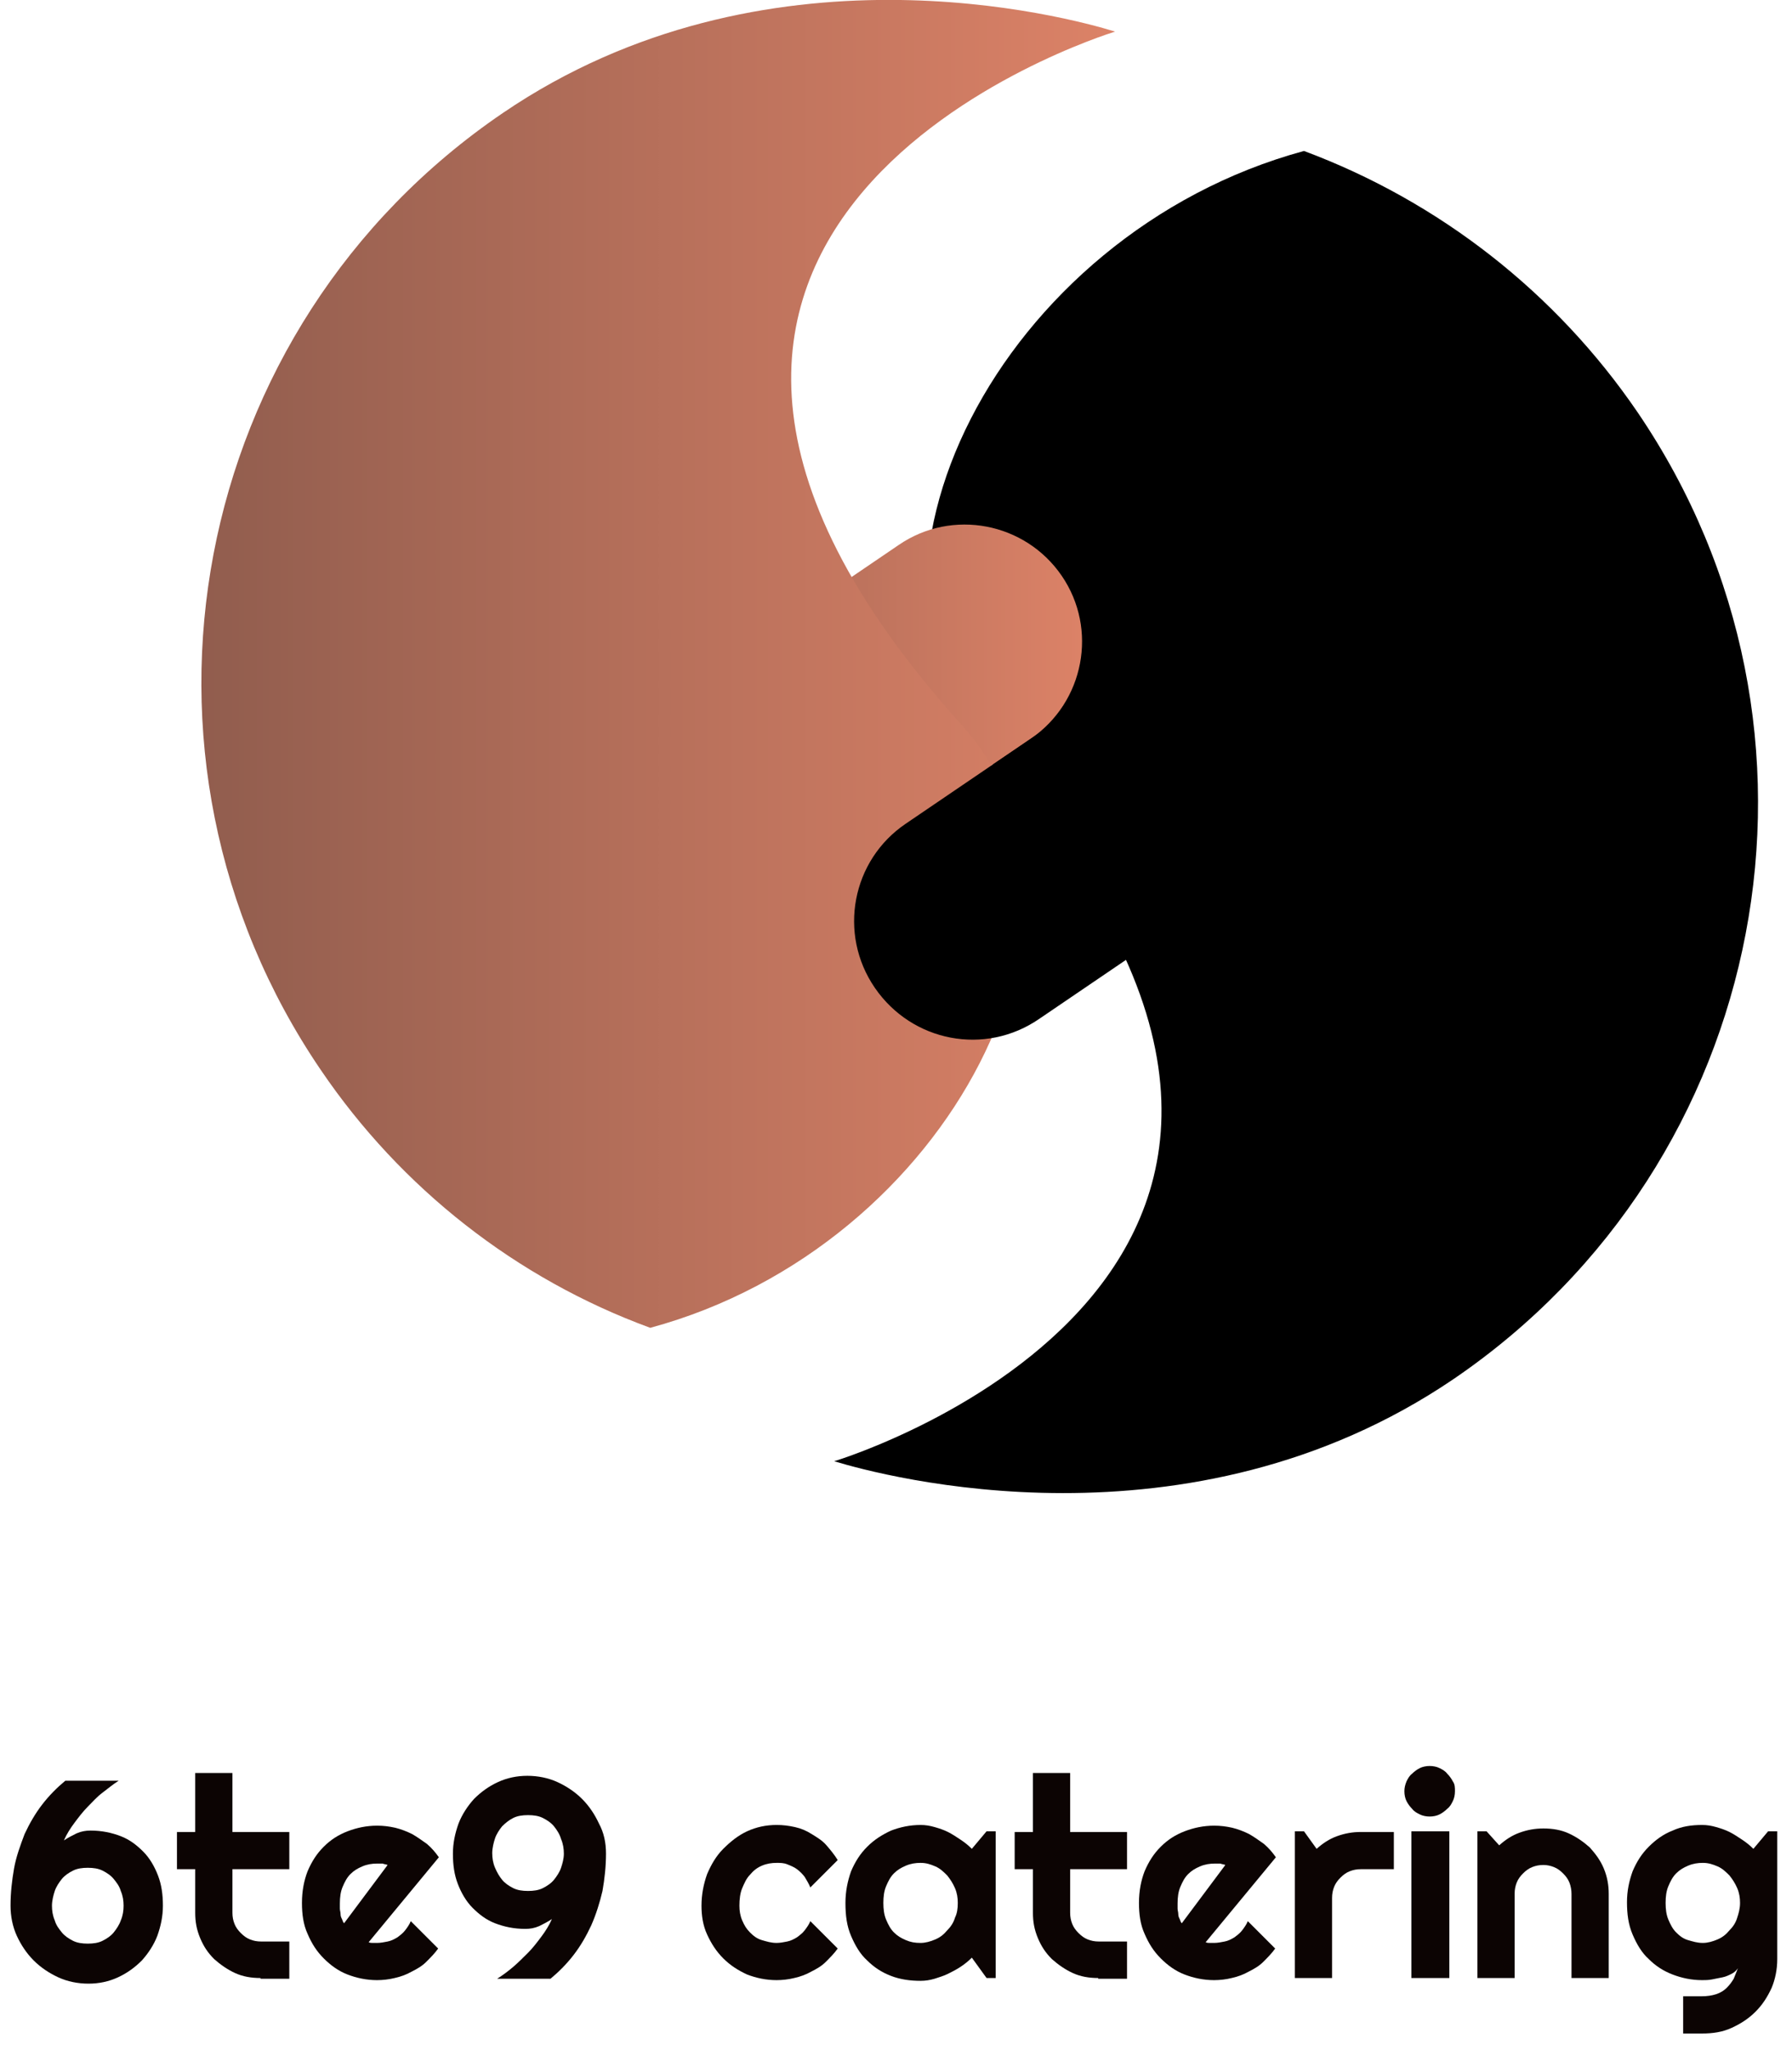 <?xml version="1.0" encoding="utf-8"?>
<!-- Generator: Adobe Illustrator 24.1.2, SVG Export Plug-In . SVG Version: 6.00 Build 0)  -->
<svg version="1.1" id="Layer_1" xmlns="http://www.w3.org/2000/svg" xmlns:xlink="http://www.w3.org/1999/xlink" x="0px" y="0px"
	 viewBox="0 0 255.2 291.9" style="enable-background:new 0 0 255.2 291.9;">
<style type="text/css">
	.st0{fill:url(#SVGID_1_);}
	.st1{fill:url(#SVGID_2_);}
	.st2{enable-background:new    ;}
	.st3{fill:#0C0403;}
</style>
<g id="Layer_2_1_">
	<g id="Layer_1-2">
		<path d="M207,196.4c45.2-30.8,57-92.4,26.2-137.7c-11.6-17-28.2-30-47.5-37.2c-43.4,11.8-68.1,60.9-44.9,86.7
			c65.4,72.5-20,99.3-22,99.9C125.7,210.2,169.3,222,207,196.4z"/>
		
			<linearGradient id="SVGID_1_" gradientUnits="userSpaceOnUse" x1="-1162.097" y1="192.941" x2="-1084.09" y2="192.941" gradientTransform="matrix(-1 0 0 -1 -1007.93 293)">
			<stop  offset="0" style="stop-color:#DC8267"/>
			<stop  offset="1" style="stop-color:#915D4E"/>
		</linearGradient>
		<path class="st0" d="M117.1,125.4l29.7-20.2c7.6-5.2,9.6-15.6,4.4-23.2c-5.2-7.6-15.6-9.6-23.2-4.4l0,0l-51.9,35.3
			C90.6,114,104.6,118.3,117.1,125.4z"/>
		
			<linearGradient id="SVGID_2_" gradientUnits="userSpaceOnUse" x1="-1166.74" y1="198.448" x2="-1036.645" y2="198.448" gradientTransform="matrix(-1 0 0 -1 -1007.93 293)">
			<stop  offset="0" style="stop-color:#DC8267"/>
			<stop  offset="1" style="stop-color:#915D4E"/>
		</linearGradient>
		<path class="st1" d="M71.6,16.1c-44.8,30.5-56.4,91.5-25.9,136.3c11.4,16.8,27.8,29.7,46.9,36.7c42.9-11.6,67.4-60.3,44.4-85.8
			C72.3,31.6,156.9,5.1,158.8,4.5C152,2.4,108.9-9.3,71.6,16.1z"/>
		<path d="M159,96.9l-30,20.4c-7.7,5.2-9.7,15.7-4.4,23.4s15.7,9.7,23.4,4.4l52.5-35.7C185.9,108.4,171.7,104.1,159,96.9z"/>
		<g class="st2">
			<path class="st3" d="M23.2,271.4c0,1.5-0.3,2.9-0.8,4.3c-0.5,1.3-1.3,2.5-2.2,3.5c-1,1-2.1,1.8-3.4,2.4s-2.7,0.9-4.2,0.9
				s-3-0.3-4.3-0.9s-2.5-1.4-3.5-2.4c-1-1-1.8-2.2-2.4-3.5c-0.6-1.3-0.9-2.8-0.9-4.3c0-1.8,0.2-3.6,0.5-5.3s0.9-3.3,1.5-4.9
				c0.7-1.5,1.5-2.9,2.5-4.2s2.1-2.4,3.3-3.4h7.6c-0.8,0.5-1.5,1.1-2.3,1.7s-1.4,1.3-2.1,2c-0.7,0.7-1.3,1.5-1.9,2.3
				c-0.6,0.8-1.1,1.6-1.5,2.5c0.6-0.4,1.2-0.7,1.8-1c0.7-0.3,1.3-0.4,2-0.4c1.6,0,3,0.3,4.3,0.8s2.3,1.3,3.2,2.2
				c0.9,0.9,1.6,2.1,2.1,3.4C23,268.4,23.2,269.8,23.2,271.4z M17.6,271.4c0-0.7-0.1-1.4-0.4-2.1c-0.2-0.7-0.6-1.2-1-1.7
				c-0.4-0.5-1-0.9-1.6-1.2s-1.3-0.4-2.1-0.4c-0.8,0-1.5,0.1-2.1,0.4s-1.2,0.7-1.6,1.2c-0.4,0.5-0.8,1.1-1,1.7s-0.4,1.4-0.4,2.1
				c0,0.7,0.1,1.4,0.4,2.1c0.2,0.7,0.6,1.2,1,1.7c0.4,0.5,1,0.9,1.6,1.2c0.6,0.3,1.3,0.4,2.1,0.4c0.8,0,1.5-0.1,2.1-0.4
				s1.2-0.7,1.6-1.2c0.4-0.5,0.8-1.1,1-1.7C17.5,272.8,17.6,272.1,17.6,271.4z"/>
			<path class="st3" d="M37.1,281.7c-1.3,0-2.5-0.2-3.6-0.7s-2.1-1.2-3-2c-0.9-0.9-1.5-1.8-2-3s-0.7-2.3-0.7-3.6v-6.2h-2.6v-5.3h2.6
				v-8.4h5.3v8.4h8.1v5.3h-8.1v6.2c0,0.6,0.1,1.1,0.3,1.6c0.2,0.5,0.5,0.9,0.9,1.3c0.4,0.4,0.8,0.7,1.3,0.9c0.5,0.2,1,0.3,1.6,0.3h4
				v5.3H37.1z"/>
			<path class="st3" d="M52.5,276.6c0.2,0.1,0.4,0.1,0.6,0.1c0.2,0,0.4,0,0.6,0c0.5,0,1-0.1,1.5-0.2c0.5-0.1,0.9-0.3,1.4-0.6
				c0.4-0.3,0.8-0.6,1.1-1s0.6-0.8,0.8-1.3l3.9,3.9c-0.5,0.7-1.1,1.3-1.7,1.9s-1.3,1-2.1,1.4c-0.7,0.4-1.5,0.7-2.4,0.9
				c-0.8,0.2-1.7,0.3-2.5,0.3c-1.5,0-2.9-0.3-4.2-0.8c-1.3-0.5-2.4-1.3-3.4-2.3c-1-1-1.7-2.1-2.3-3.5c-0.6-1.3-0.8-2.8-0.8-4.4
				c0-1.7,0.3-3.2,0.8-4.5c0.6-1.4,1.3-2.5,2.3-3.5c1-1,2.1-1.7,3.4-2.2c1.3-0.5,2.7-0.8,4.2-0.8c0.9,0,1.7,0.1,2.6,0.3
				c0.8,0.2,1.6,0.5,2.4,0.9c0.7,0.4,1.4,0.9,2.1,1.4c0.7,0.6,1.2,1.2,1.7,1.9L52.5,276.6z M55.2,265.6c-0.2-0.1-0.5-0.1-0.7-0.2
				c-0.2,0-0.5,0-0.8,0c-0.7,0-1.4,0.1-2.1,0.4s-1.2,0.6-1.7,1.1c-0.5,0.5-0.8,1.1-1.1,1.8s-0.4,1.5-0.4,2.4c0,0.2,0,0.4,0,0.7
				s0.1,0.5,0.1,0.8c0,0.3,0.1,0.5,0.2,0.7c0.1,0.2,0.1,0.4,0.3,0.6L55.2,265.6z"/>
			<path class="st3" d="M86.3,264c0,1.8-0.2,3.6-0.5,5.3c-0.4,1.7-0.9,3.3-1.6,4.9c-0.7,1.5-1.5,2.9-2.5,4.2s-2.1,2.4-3.3,3.4h-7.6
				c0.8-0.5,1.6-1.1,2.3-1.7s1.4-1.3,2.1-2c0.7-0.7,1.3-1.5,1.9-2.3c0.6-0.8,1.1-1.6,1.5-2.5c-0.6,0.4-1.2,0.7-1.8,1
				c-0.7,0.3-1.3,0.4-2,0.4c-1.6,0-3-0.3-4.3-0.8c-1.3-0.5-2.3-1.3-3.2-2.2c-0.9-0.9-1.6-2.1-2.1-3.4c-0.5-1.3-0.7-2.7-0.7-4.3
				c0-1.5,0.3-2.9,0.8-4.3c0.5-1.3,1.3-2.5,2.2-3.5c1-1,2.1-1.8,3.4-2.4c1.3-0.6,2.7-0.9,4.2-0.9c1.5,0,3,0.3,4.3,0.9
				s2.5,1.4,3.5,2.4c1,1,1.8,2.2,2.4,3.5C86,261,86.3,262.4,86.3,264z M80.3,264c0-0.7-0.1-1.4-0.4-2.1c-0.2-0.7-0.6-1.3-1-1.8
				s-1-0.9-1.6-1.2s-1.3-0.4-2.1-0.4c-0.8,0-1.5,0.1-2.1,0.4c-0.6,0.3-1.1,0.7-1.6,1.2c-0.4,0.5-0.8,1.1-1,1.7s-0.4,1.4-0.4,2.1
				c0,0.7,0.1,1.4,0.4,2.1s0.6,1.2,1,1.7c0.4,0.5,1,0.9,1.6,1.2c0.6,0.3,1.3,0.4,2.1,0.4c0.8,0,1.5-0.1,2.1-0.4
				c0.6-0.3,1.2-0.7,1.6-1.2c0.4-0.5,0.8-1.1,1-1.7C80.1,265.4,80.3,264.7,80.3,264z"/>
		</g>
		<g class="st2">
			<path class="st3" d="M119.3,264.9l-3.9,3.9c-0.2-0.5-0.5-1-0.8-1.5c-0.3-0.4-0.7-0.8-1.1-1.1c-0.4-0.3-0.9-0.5-1.4-0.7
				c-0.5-0.2-1-0.2-1.5-0.2c-0.7,0-1.4,0.1-2.1,0.4s-1.2,0.7-1.7,1.3c-0.5,0.5-0.8,1.2-1.1,1.9s-0.4,1.6-0.4,2.5
				c0,0.7,0.1,1.4,0.4,2.1s0.6,1.2,1.1,1.7c0.5,0.5,1,0.9,1.7,1.1s1.3,0.4,2.1,0.4c0.5,0,1-0.1,1.5-0.2c0.5-0.1,0.9-0.3,1.4-0.6
				c0.4-0.3,0.8-0.6,1.1-1s0.6-0.8,0.8-1.3l3.9,3.9c-0.5,0.7-1.1,1.3-1.7,1.9s-1.3,1-2.1,1.4c-0.7,0.4-1.5,0.7-2.4,0.9
				c-0.8,0.2-1.7,0.3-2.5,0.3c-1.5,0-2.9-0.3-4.2-0.8c-1.3-0.6-2.4-1.3-3.4-2.3c-1-1-1.7-2.1-2.3-3.4c-0.6-1.3-0.8-2.7-0.8-4.1
				c0-1.6,0.3-3.1,0.8-4.5c0.6-1.4,1.3-2.6,2.3-3.6c1-1,2.1-1.9,3.4-2.5c1.3-0.6,2.7-0.9,4.2-0.9c0.9,0,1.7,0.1,2.6,0.3
				s1.6,0.5,2.4,1s1.5,0.9,2.1,1.6S118.8,264.1,119.3,264.9z"/>
		</g>
		<g class="st2">
			<path class="st3" d="M141.8,281.7h-1.3l-2.1-2.9c-0.5,0.5-1,0.9-1.6,1.3s-1.2,0.7-1.8,1s-1.3,0.5-1.9,0.7c-0.7,0.2-1.3,0.3-2,0.3
				c-1.5,0-2.9-0.2-4.2-0.7c-1.3-0.5-2.4-1.2-3.4-2.2c-1-0.9-1.7-2.1-2.3-3.5c-0.6-1.4-0.8-2.9-0.8-4.7c0-1.6,0.3-3.1,0.8-4.5
				c0.6-1.4,1.3-2.5,2.3-3.5c1-1,2.1-1.7,3.4-2.3c1.3-0.5,2.7-0.8,4.2-0.8c0.7,0,1.3,0.1,2,0.3s1.3,0.4,1.9,0.7s1.2,0.7,1.8,1.1
				s1.1,0.8,1.6,1.3l2.1-2.5h1.3V281.7z M136.4,271c0-0.7-0.1-1.4-0.4-2.1c-0.3-0.7-0.7-1.3-1.1-1.8c-0.5-0.5-1-1-1.7-1.3
				s-1.3-0.5-2.1-0.5c-0.7,0-1.4,0.1-2.1,0.4s-1.2,0.6-1.7,1.1c-0.5,0.5-0.8,1.1-1.1,1.8s-0.4,1.5-0.4,2.4s0.1,1.7,0.4,2.4
				s0.6,1.3,1.1,1.8c0.5,0.5,1,0.8,1.7,1.1s1.3,0.4,2.1,0.4c0.7,0,1.4-0.2,2.1-0.5s1.2-0.7,1.7-1.3c0.5-0.5,0.9-1.1,1.1-1.8
				C136.3,272.5,136.4,271.8,136.4,271z"/>
			<path class="st3" d="M156.4,281.7c-1.3,0-2.5-0.2-3.6-0.7s-2.1-1.2-3-2c-0.9-0.9-1.5-1.8-2-3s-0.7-2.3-0.7-3.6v-6.2h-2.6v-5.3
				h2.6v-8.4h5.3v8.4h8.1v5.3h-8.1v6.2c0,0.6,0.1,1.1,0.3,1.6c0.2,0.5,0.5,0.9,0.9,1.3c0.4,0.4,0.8,0.7,1.3,0.9
				c0.5,0.2,1,0.3,1.6,0.3h4v5.3H156.4z"/>
			<path class="st3" d="M171.7,276.6c0.2,0.1,0.4,0.1,0.6,0.1c0.2,0,0.4,0,0.6,0c0.5,0,1-0.1,1.5-0.2c0.5-0.1,0.9-0.3,1.4-0.6
				c0.4-0.3,0.8-0.6,1.1-1s0.6-0.8,0.8-1.3l3.9,3.9c-0.5,0.7-1.1,1.3-1.7,1.9s-1.3,1-2.1,1.4c-0.7,0.4-1.5,0.7-2.4,0.9
				c-0.8,0.2-1.7,0.3-2.5,0.3c-1.5,0-2.9-0.3-4.2-0.8c-1.3-0.5-2.4-1.3-3.4-2.3c-1-1-1.7-2.1-2.3-3.5c-0.6-1.3-0.8-2.8-0.8-4.4
				c0-1.7,0.3-3.2,0.8-4.5c0.6-1.4,1.3-2.5,2.3-3.5c1-1,2.1-1.7,3.4-2.2c1.3-0.5,2.7-0.8,4.2-0.8c0.9,0,1.7,0.1,2.6,0.3
				c0.8,0.2,1.6,0.5,2.4,0.9c0.7,0.4,1.4,0.9,2.1,1.4c0.7,0.6,1.2,1.2,1.7,1.9L171.7,276.6z M174.5,265.6c-0.2-0.1-0.5-0.1-0.7-0.2
				c-0.2,0-0.5,0-0.8,0c-0.7,0-1.4,0.1-2.1,0.4s-1.2,0.6-1.7,1.1c-0.5,0.5-0.8,1.1-1.1,1.8s-0.4,1.5-0.4,2.4c0,0.2,0,0.4,0,0.7
				s0.1,0.5,0.1,0.8c0,0.3,0.1,0.5,0.2,0.7c0.1,0.2,0.1,0.4,0.3,0.6L174.5,265.6z"/>
			<path class="st3" d="M189.7,281.7h-5.3v-20.9h1.3l1.8,2.5c0.9-0.8,1.8-1.4,2.9-1.8s2.2-0.6,3.4-0.6h4.7v5.3h-4.7
				c-0.6,0-1.1,0.1-1.6,0.3c-0.5,0.2-0.9,0.5-1.3,0.9c-0.4,0.4-0.7,0.8-0.9,1.3c-0.2,0.5-0.3,1-0.3,1.6V281.7z"/>
			<path class="st3" d="M207.2,255.1c0,0.5-0.1,1-0.3,1.4c-0.2,0.4-0.4,0.8-0.8,1.1c-0.3,0.3-0.7,0.6-1.1,0.8
				c-0.4,0.2-0.9,0.3-1.4,0.3c-0.5,0-1-0.1-1.4-0.3c-0.4-0.2-0.8-0.4-1.1-0.8c-0.3-0.3-0.6-0.7-0.8-1.1c-0.2-0.4-0.3-0.9-0.3-1.4
				c0-0.5,0.1-0.9,0.3-1.4c0.2-0.4,0.4-0.8,0.8-1.1c0.3-0.3,0.7-0.6,1.1-0.8c0.4-0.2,0.9-0.3,1.4-0.3c0.5,0,1,0.1,1.4,0.3
				c0.4,0.2,0.8,0.4,1.1,0.8c0.3,0.3,0.6,0.7,0.8,1.1C207.2,254.1,207.2,254.6,207.2,255.1z M206.3,281.7H201v-20.9h5.4V281.7z"/>
			<path class="st3" d="M215.7,281.7h-5.3v-20.9h1.3l1.8,2c0.9-0.8,1.8-1.4,2.9-1.8c1.1-0.4,2.2-0.6,3.4-0.6c1.3,0,2.5,0.2,3.6,0.7
				s2.1,1.2,3,2c0.8,0.9,1.5,1.8,2,3s0.7,2.4,0.7,3.6v12h-5.3v-12c0-0.5-0.1-1.1-0.3-1.6c-0.2-0.5-0.5-0.9-0.9-1.3
				c-0.4-0.4-0.8-0.7-1.3-0.9c-0.5-0.2-1-0.3-1.5-0.3c-0.6,0-1.1,0.1-1.6,0.3c-0.5,0.2-0.9,0.5-1.3,0.9c-0.4,0.4-0.7,0.8-0.9,1.3
				c-0.2,0.5-0.3,1-0.3,1.6V281.7z"/>
			<path class="st3" d="M253.1,279c0,1.5-0.3,2.9-0.8,4.1c-0.6,1.3-1.3,2.4-2.3,3.4c-1,1-2.1,1.7-3.4,2.3c-1.3,0.6-2.7,0.8-4.2,0.8
				l-2.7,0v-5.3l2.6,0c0.8,0,1.5-0.1,2.1-0.3s1.1-0.5,1.5-0.9c0.4-0.4,0.7-0.8,1-1.3c0.2-0.5,0.4-1,0.6-1.5
				c-0.2,0.3-0.5,0.6-0.9,0.8s-0.8,0.4-1.3,0.5c-0.5,0.1-1,0.2-1.5,0.3c-0.5,0.1-1,0.1-1.4,0.1c-1.5,0-2.9-0.3-4.2-0.8
				c-1.3-0.5-2.4-1.2-3.4-2.2c-1-0.9-1.7-2.1-2.3-3.5c-0.6-1.4-0.8-2.9-0.8-4.6c0-1.6,0.3-3,0.8-4.4c0.6-1.4,1.3-2.5,2.3-3.5
				c1-1,2.1-1.8,3.4-2.3c1.3-0.6,2.7-0.8,4.2-0.8c0.7,0,1.3,0.1,2,0.3s1.3,0.4,1.9,0.7s1.2,0.7,1.8,1.1s1.1,0.8,1.6,1.3l2.1-2.5h1.3
				V279z M247.8,271c0-0.7-0.1-1.4-0.4-2.1c-0.3-0.7-0.7-1.3-1.1-1.8c-0.5-0.5-1-1-1.7-1.3s-1.3-0.5-2.1-0.5c-0.7,0-1.4,0.1-2.1,0.4
				s-1.2,0.6-1.7,1.1c-0.5,0.5-0.8,1.1-1.1,1.8s-0.4,1.5-0.4,2.4c0,0.9,0.1,1.7,0.4,2.4s0.6,1.3,1.1,1.8c0.5,0.5,1,0.9,1.7,1.1
				s1.3,0.4,2.1,0.4c0.7,0,1.4-0.2,2.1-0.5s1.2-0.7,1.7-1.3c0.5-0.5,0.9-1.1,1.1-1.8C247.6,272.5,247.8,271.8,247.8,271z"/>
		</g>
	</g>
</g>
</svg>
